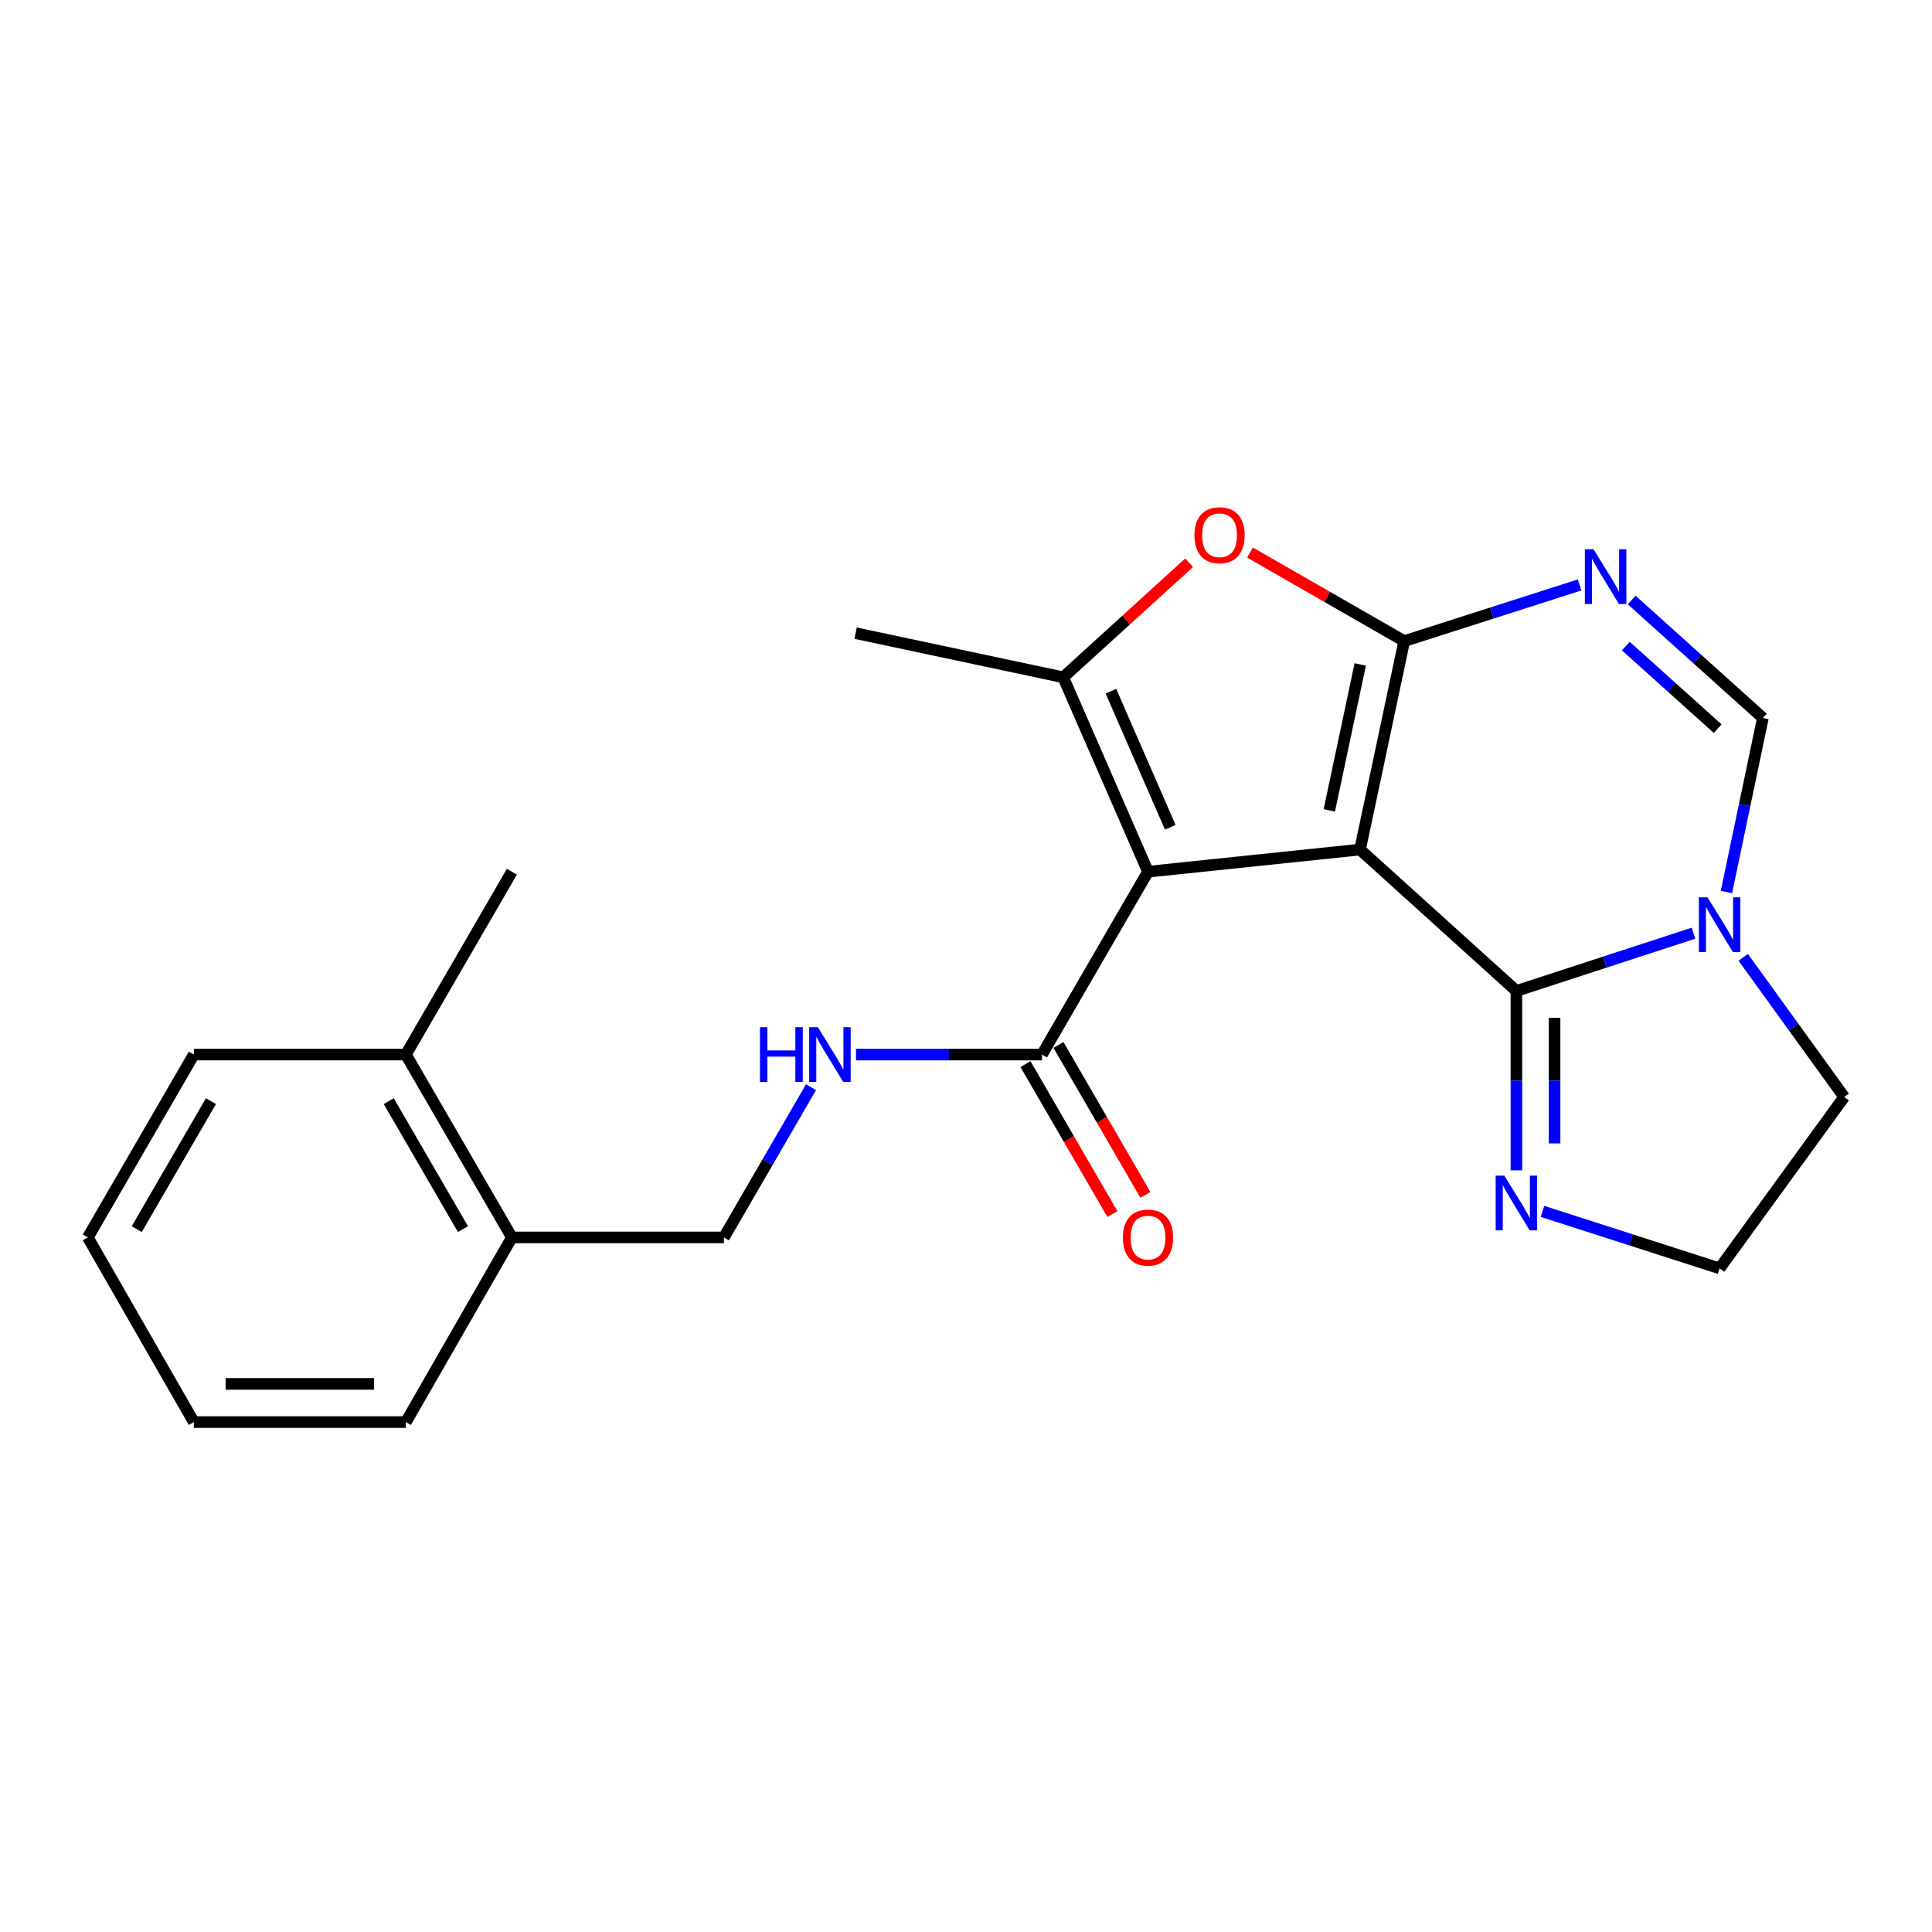 <?xml version='1.0' encoding='iso-8859-1'?>
<svg version='1.1' baseProfile='full'
              xmlns='http://www.w3.org/2000/svg'
                      xmlns:rdkit='http://www.rdkit.org/xml'
                      xmlns:xlink='http://www.w3.org/1999/xlink'
                  xml:space='preserve'
width='1000px' height='1000px' viewBox='0 0 1000 1000'>
<!-- END OF HEADER -->
<rect style='opacity:1.0;fill:#FFFFFF;stroke:none' width='1000' height='1000' x='0' y='0'> </rect>
<path class='bond-0' d='M 703.947,439.738 L 726.823,331.837' style='fill:none;fill-rule:evenodd;stroke:#000000;stroke-width:6px;stroke-linecap:butt;stroke-linejoin:miter;stroke-opacity:1' />
<path class='bond-0' d='M 688.05,419.455 L 704.063,343.924' style='fill:none;fill-rule:evenodd;stroke:#000000;stroke-width:6px;stroke-linecap:butt;stroke-linejoin:miter;stroke-opacity:1' />
<path class='bond-1' d='M 703.947,439.738 L 594.202,451.186' style='fill:none;fill-rule:evenodd;stroke:#000000;stroke-width:6px;stroke-linecap:butt;stroke-linejoin:miter;stroke-opacity:1' />
<path class='bond-2' d='M 703.947,439.738 L 784.889,512.919' style='fill:none;fill-rule:evenodd;stroke:#000000;stroke-width:6px;stroke-linecap:butt;stroke-linejoin:miter;stroke-opacity:1' />
<path class='bond-3' d='M 726.823,331.837 L 772.207,317.3' style='fill:none;fill-rule:evenodd;stroke:#000000;stroke-width:6px;stroke-linecap:butt;stroke-linejoin:miter;stroke-opacity:1' />
<path class='bond-3' d='M 772.207,317.3 L 817.592,302.762' style='fill:none;fill-rule:evenodd;stroke:#0000FF;stroke-width:6px;stroke-linecap:butt;stroke-linejoin:miter;stroke-opacity:1' />
<path class='bond-5' d='M 726.823,331.837 L 686.908,308.918' style='fill:none;fill-rule:evenodd;stroke:#000000;stroke-width:6px;stroke-linecap:butt;stroke-linejoin:miter;stroke-opacity:1' />
<path class='bond-5' d='M 686.908,308.918 L 646.993,286' style='fill:none;fill-rule:evenodd;stroke:#FF0000;stroke-width:6px;stroke-linecap:butt;stroke-linejoin:miter;stroke-opacity:1' />
<path class='bond-4' d='M 594.202,451.186 L 550.317,350.574' style='fill:none;fill-rule:evenodd;stroke:#000000;stroke-width:6px;stroke-linecap:butt;stroke-linejoin:miter;stroke-opacity:1' />
<path class='bond-4' d='M 605.73,428.195 L 575.01,357.767' style='fill:none;fill-rule:evenodd;stroke:#000000;stroke-width:6px;stroke-linecap:butt;stroke-linejoin:miter;stroke-opacity:1' />
<path class='bond-8' d='M 594.202,451.186 L 539.33,545.839' style='fill:none;fill-rule:evenodd;stroke:#000000;stroke-width:6px;stroke-linecap:butt;stroke-linejoin:miter;stroke-opacity:1' />
<path class='bond-6' d='M 784.889,512.919 L 830.721,497.966' style='fill:none;fill-rule:evenodd;stroke:#000000;stroke-width:6px;stroke-linecap:butt;stroke-linejoin:miter;stroke-opacity:1' />
<path class='bond-6' d='M 830.721,497.966 L 876.552,483.013' style='fill:none;fill-rule:evenodd;stroke:#0000FF;stroke-width:6px;stroke-linecap:butt;stroke-linejoin:miter;stroke-opacity:1' />
<path class='bond-9' d='M 784.889,512.919 L 784.889,559.34' style='fill:none;fill-rule:evenodd;stroke:#000000;stroke-width:6px;stroke-linecap:butt;stroke-linejoin:miter;stroke-opacity:1' />
<path class='bond-9' d='M 784.889,559.34 L 784.889,605.761' style='fill:none;fill-rule:evenodd;stroke:#0000FF;stroke-width:6px;stroke-linecap:butt;stroke-linejoin:miter;stroke-opacity:1' />
<path class='bond-9' d='M 804.648,526.846 L 804.648,559.34' style='fill:none;fill-rule:evenodd;stroke:#000000;stroke-width:6px;stroke-linecap:butt;stroke-linejoin:miter;stroke-opacity:1' />
<path class='bond-9' d='M 804.648,559.34 L 804.648,591.835' style='fill:none;fill-rule:evenodd;stroke:#0000FF;stroke-width:6px;stroke-linecap:butt;stroke-linejoin:miter;stroke-opacity:1' />
<path class='bond-25' d='M 844.545,310.561 L 878.508,341.094' style='fill:none;fill-rule:evenodd;stroke:#0000FF;stroke-width:6px;stroke-linecap:butt;stroke-linejoin:miter;stroke-opacity:1' />
<path class='bond-25' d='M 878.508,341.094 L 912.472,371.627' style='fill:none;fill-rule:evenodd;stroke:#000000;stroke-width:6px;stroke-linecap:butt;stroke-linejoin:miter;stroke-opacity:1' />
<path class='bond-25' d='M 841.525,334.414 L 865.299,355.788' style='fill:none;fill-rule:evenodd;stroke:#0000FF;stroke-width:6px;stroke-linecap:butt;stroke-linejoin:miter;stroke-opacity:1' />
<path class='bond-25' d='M 865.299,355.788 L 889.073,377.161' style='fill:none;fill-rule:evenodd;stroke:#000000;stroke-width:6px;stroke-linecap:butt;stroke-linejoin:miter;stroke-opacity:1' />
<path class='bond-17' d='M 550.317,350.574 L 442.844,327.72' style='fill:none;fill-rule:evenodd;stroke:#000000;stroke-width:6px;stroke-linecap:butt;stroke-linejoin:miter;stroke-opacity:1' />
<path class='bond-23' d='M 550.317,350.574 L 582.91,320.921' style='fill:none;fill-rule:evenodd;stroke:#000000;stroke-width:6px;stroke-linecap:butt;stroke-linejoin:miter;stroke-opacity:1' />
<path class='bond-23' d='M 582.91,320.921 L 615.503,291.269' style='fill:none;fill-rule:evenodd;stroke:#FF0000;stroke-width:6px;stroke-linecap:butt;stroke-linejoin:miter;stroke-opacity:1' />
<path class='bond-7' d='M 893.597,461.714 L 903.034,416.671' style='fill:none;fill-rule:evenodd;stroke:#0000FF;stroke-width:6px;stroke-linecap:butt;stroke-linejoin:miter;stroke-opacity:1' />
<path class='bond-7' d='M 903.034,416.671 L 912.472,371.627' style='fill:none;fill-rule:evenodd;stroke:#000000;stroke-width:6px;stroke-linecap:butt;stroke-linejoin:miter;stroke-opacity:1' />
<path class='bond-16' d='M 902.286,495.518 L 928.416,531.655' style='fill:none;fill-rule:evenodd;stroke:#0000FF;stroke-width:6px;stroke-linecap:butt;stroke-linejoin:miter;stroke-opacity:1' />
<path class='bond-16' d='M 928.416,531.655 L 954.545,567.792' style='fill:none;fill-rule:evenodd;stroke:#000000;stroke-width:6px;stroke-linecap:butt;stroke-linejoin:miter;stroke-opacity:1' />
<path class='bond-10' d='M 539.33,545.839 L 491.193,545.839' style='fill:none;fill-rule:evenodd;stroke:#000000;stroke-width:6px;stroke-linecap:butt;stroke-linejoin:miter;stroke-opacity:1' />
<path class='bond-10' d='M 491.193,545.839 L 443.057,545.839' style='fill:none;fill-rule:evenodd;stroke:#0000FF;stroke-width:6px;stroke-linecap:butt;stroke-linejoin:miter;stroke-opacity:1' />
<path class='bond-11' d='M 530.783,550.793 L 553.275,589.592' style='fill:none;fill-rule:evenodd;stroke:#000000;stroke-width:6px;stroke-linecap:butt;stroke-linejoin:miter;stroke-opacity:1' />
<path class='bond-11' d='M 553.275,589.592 L 575.768,628.39' style='fill:none;fill-rule:evenodd;stroke:#FF0000;stroke-width:6px;stroke-linecap:butt;stroke-linejoin:miter;stroke-opacity:1' />
<path class='bond-11' d='M 547.876,540.884 L 570.369,579.682' style='fill:none;fill-rule:evenodd;stroke:#000000;stroke-width:6px;stroke-linecap:butt;stroke-linejoin:miter;stroke-opacity:1' />
<path class='bond-11' d='M 570.369,579.682 L 592.861,618.481' style='fill:none;fill-rule:evenodd;stroke:#FF0000;stroke-width:6px;stroke-linecap:butt;stroke-linejoin:miter;stroke-opacity:1' />
<path class='bond-15' d='M 798.391,627.009 L 844.224,641.758' style='fill:none;fill-rule:evenodd;stroke:#0000FF;stroke-width:6px;stroke-linecap:butt;stroke-linejoin:miter;stroke-opacity:1' />
<path class='bond-15' d='M 844.224,641.758 L 890.057,656.506' style='fill:none;fill-rule:evenodd;stroke:#000000;stroke-width:6px;stroke-linecap:butt;stroke-linejoin:miter;stroke-opacity:1' />
<path class='bond-12' d='M 419.779,562.734 L 397.24,601.612' style='fill:none;fill-rule:evenodd;stroke:#0000FF;stroke-width:6px;stroke-linecap:butt;stroke-linejoin:miter;stroke-opacity:1' />
<path class='bond-12' d='M 397.24,601.612 L 374.701,640.491' style='fill:none;fill-rule:evenodd;stroke:#000000;stroke-width:6px;stroke-linecap:butt;stroke-linejoin:miter;stroke-opacity:1' />
<path class='bond-13' d='M 374.701,640.491 L 264.956,640.491' style='fill:none;fill-rule:evenodd;stroke:#000000;stroke-width:6px;stroke-linecap:butt;stroke-linejoin:miter;stroke-opacity:1' />
<path class='bond-14' d='M 264.956,640.491 L 210.083,545.839' style='fill:none;fill-rule:evenodd;stroke:#000000;stroke-width:6px;stroke-linecap:butt;stroke-linejoin:miter;stroke-opacity:1' />
<path class='bond-14' d='M 239.632,636.202 L 201.221,569.946' style='fill:none;fill-rule:evenodd;stroke:#000000;stroke-width:6px;stroke-linecap:butt;stroke-linejoin:miter;stroke-opacity:1' />
<path class='bond-18' d='M 264.956,640.491 L 210.083,736.065' style='fill:none;fill-rule:evenodd;stroke:#000000;stroke-width:6px;stroke-linecap:butt;stroke-linejoin:miter;stroke-opacity:1' />
<path class='bond-19' d='M 210.083,545.839 L 264.956,451.186' style='fill:none;fill-rule:evenodd;stroke:#000000;stroke-width:6px;stroke-linecap:butt;stroke-linejoin:miter;stroke-opacity:1' />
<path class='bond-20' d='M 210.083,545.839 L 100.327,545.839' style='fill:none;fill-rule:evenodd;stroke:#000000;stroke-width:6px;stroke-linecap:butt;stroke-linejoin:miter;stroke-opacity:1' />
<path class='bond-24' d='M 890.057,656.506 L 954.545,567.792' style='fill:none;fill-rule:evenodd;stroke:#000000;stroke-width:6px;stroke-linecap:butt;stroke-linejoin:miter;stroke-opacity:1' />
<path class='bond-22' d='M 210.083,736.065 L 100.327,736.065' style='fill:none;fill-rule:evenodd;stroke:#000000;stroke-width:6px;stroke-linecap:butt;stroke-linejoin:miter;stroke-opacity:1' />
<path class='bond-22' d='M 193.62,716.307 L 116.791,716.307' style='fill:none;fill-rule:evenodd;stroke:#000000;stroke-width:6px;stroke-linecap:butt;stroke-linejoin:miter;stroke-opacity:1' />
<path class='bond-26' d='M 100.327,545.839 L 45.455,640.491' style='fill:none;fill-rule:evenodd;stroke:#000000;stroke-width:6px;stroke-linecap:butt;stroke-linejoin:miter;stroke-opacity:1' />
<path class='bond-26' d='M 109.19,569.946 L 70.779,636.202' style='fill:none;fill-rule:evenodd;stroke:#000000;stroke-width:6px;stroke-linecap:butt;stroke-linejoin:miter;stroke-opacity:1' />
<path class='bond-21' d='M 45.455,640.491 L 100.327,736.065' style='fill:none;fill-rule:evenodd;stroke:#000000;stroke-width:6px;stroke-linecap:butt;stroke-linejoin:miter;stroke-opacity:1' />
<path  class='atom-4' d='M 824.808 284.286
L 834.088 299.286
Q 835.008 300.766, 836.488 303.446
Q 837.968 306.126, 838.048 306.286
L 838.048 284.286
L 841.808 284.286
L 841.808 312.606
L 837.928 312.606
L 827.968 296.206
Q 826.808 294.286, 825.568 292.086
Q 824.368 289.886, 824.008 289.206
L 824.008 312.606
L 820.328 312.606
L 820.328 284.286
L 824.808 284.286
' fill='#0000FF'/>
<path  class='atom-6' d='M 618.238 277.033
Q 618.238 270.233, 621.598 266.433
Q 624.958 262.633, 631.238 262.633
Q 637.518 262.633, 640.878 266.433
Q 644.238 270.233, 644.238 277.033
Q 644.238 283.913, 640.838 287.833
Q 637.438 291.713, 631.238 291.713
Q 624.998 291.713, 621.598 287.833
Q 618.238 283.953, 618.238 277.033
M 631.238 288.513
Q 635.558 288.513, 637.878 285.633
Q 640.238 282.713, 640.238 277.033
Q 640.238 271.473, 637.878 268.673
Q 635.558 265.833, 631.238 265.833
Q 626.918 265.833, 624.558 268.633
Q 622.238 271.433, 622.238 277.033
Q 622.238 282.753, 624.558 285.633
Q 626.918 288.513, 631.238 288.513
' fill='#FF0000'/>
<path  class='atom-7' d='M 883.797 464.446
L 893.077 479.446
Q 893.997 480.926, 895.477 483.606
Q 896.957 486.286, 897.037 486.446
L 897.037 464.446
L 900.797 464.446
L 900.797 492.766
L 896.917 492.766
L 886.957 476.366
Q 885.797 474.446, 884.557 472.246
Q 883.357 470.046, 882.997 469.366
L 882.997 492.766
L 879.317 492.766
L 879.317 464.446
L 883.797 464.446
' fill='#0000FF'/>
<path  class='atom-10' d='M 778.629 608.505
L 787.909 623.505
Q 788.829 624.985, 790.309 627.665
Q 791.789 630.345, 791.869 630.505
L 791.869 608.505
L 795.629 608.505
L 795.629 636.825
L 791.749 636.825
L 781.789 620.425
Q 780.629 618.505, 779.389 616.305
Q 778.189 614.105, 777.829 613.425
L 777.829 636.825
L 774.149 636.825
L 774.149 608.505
L 778.629 608.505
' fill='#0000FF'/>
<path  class='atom-11' d='M 393.353 531.679
L 397.193 531.679
L 397.193 543.719
L 411.673 543.719
L 411.673 531.679
L 415.513 531.679
L 415.513 559.999
L 411.673 559.999
L 411.673 546.919
L 397.193 546.919
L 397.193 559.999
L 393.353 559.999
L 393.353 531.679
' fill='#0000FF'/>
<path  class='atom-11' d='M 423.313 531.679
L 432.593 546.679
Q 433.513 548.159, 434.993 550.839
Q 436.473 553.519, 436.553 553.679
L 436.553 531.679
L 440.313 531.679
L 440.313 559.999
L 436.433 559.999
L 426.473 543.599
Q 425.313 541.679, 424.073 539.479
Q 422.873 537.279, 422.513 536.599
L 422.513 559.999
L 418.833 559.999
L 418.833 531.679
L 423.313 531.679
' fill='#0000FF'/>
<path  class='atom-12' d='M 581.202 640.571
Q 581.202 633.771, 584.562 629.971
Q 587.922 626.171, 594.202 626.171
Q 600.482 626.171, 603.842 629.971
Q 607.202 633.771, 607.202 640.571
Q 607.202 647.451, 603.802 651.371
Q 600.402 655.251, 594.202 655.251
Q 587.962 655.251, 584.562 651.371
Q 581.202 647.491, 581.202 640.571
M 594.202 652.051
Q 598.522 652.051, 600.842 649.171
Q 603.202 646.251, 603.202 640.571
Q 603.202 635.011, 600.842 632.211
Q 598.522 629.371, 594.202 629.371
Q 589.882 629.371, 587.522 632.171
Q 585.202 634.971, 585.202 640.571
Q 585.202 646.291, 587.522 649.171
Q 589.882 652.051, 594.202 652.051
' fill='#FF0000'/>
</svg>
